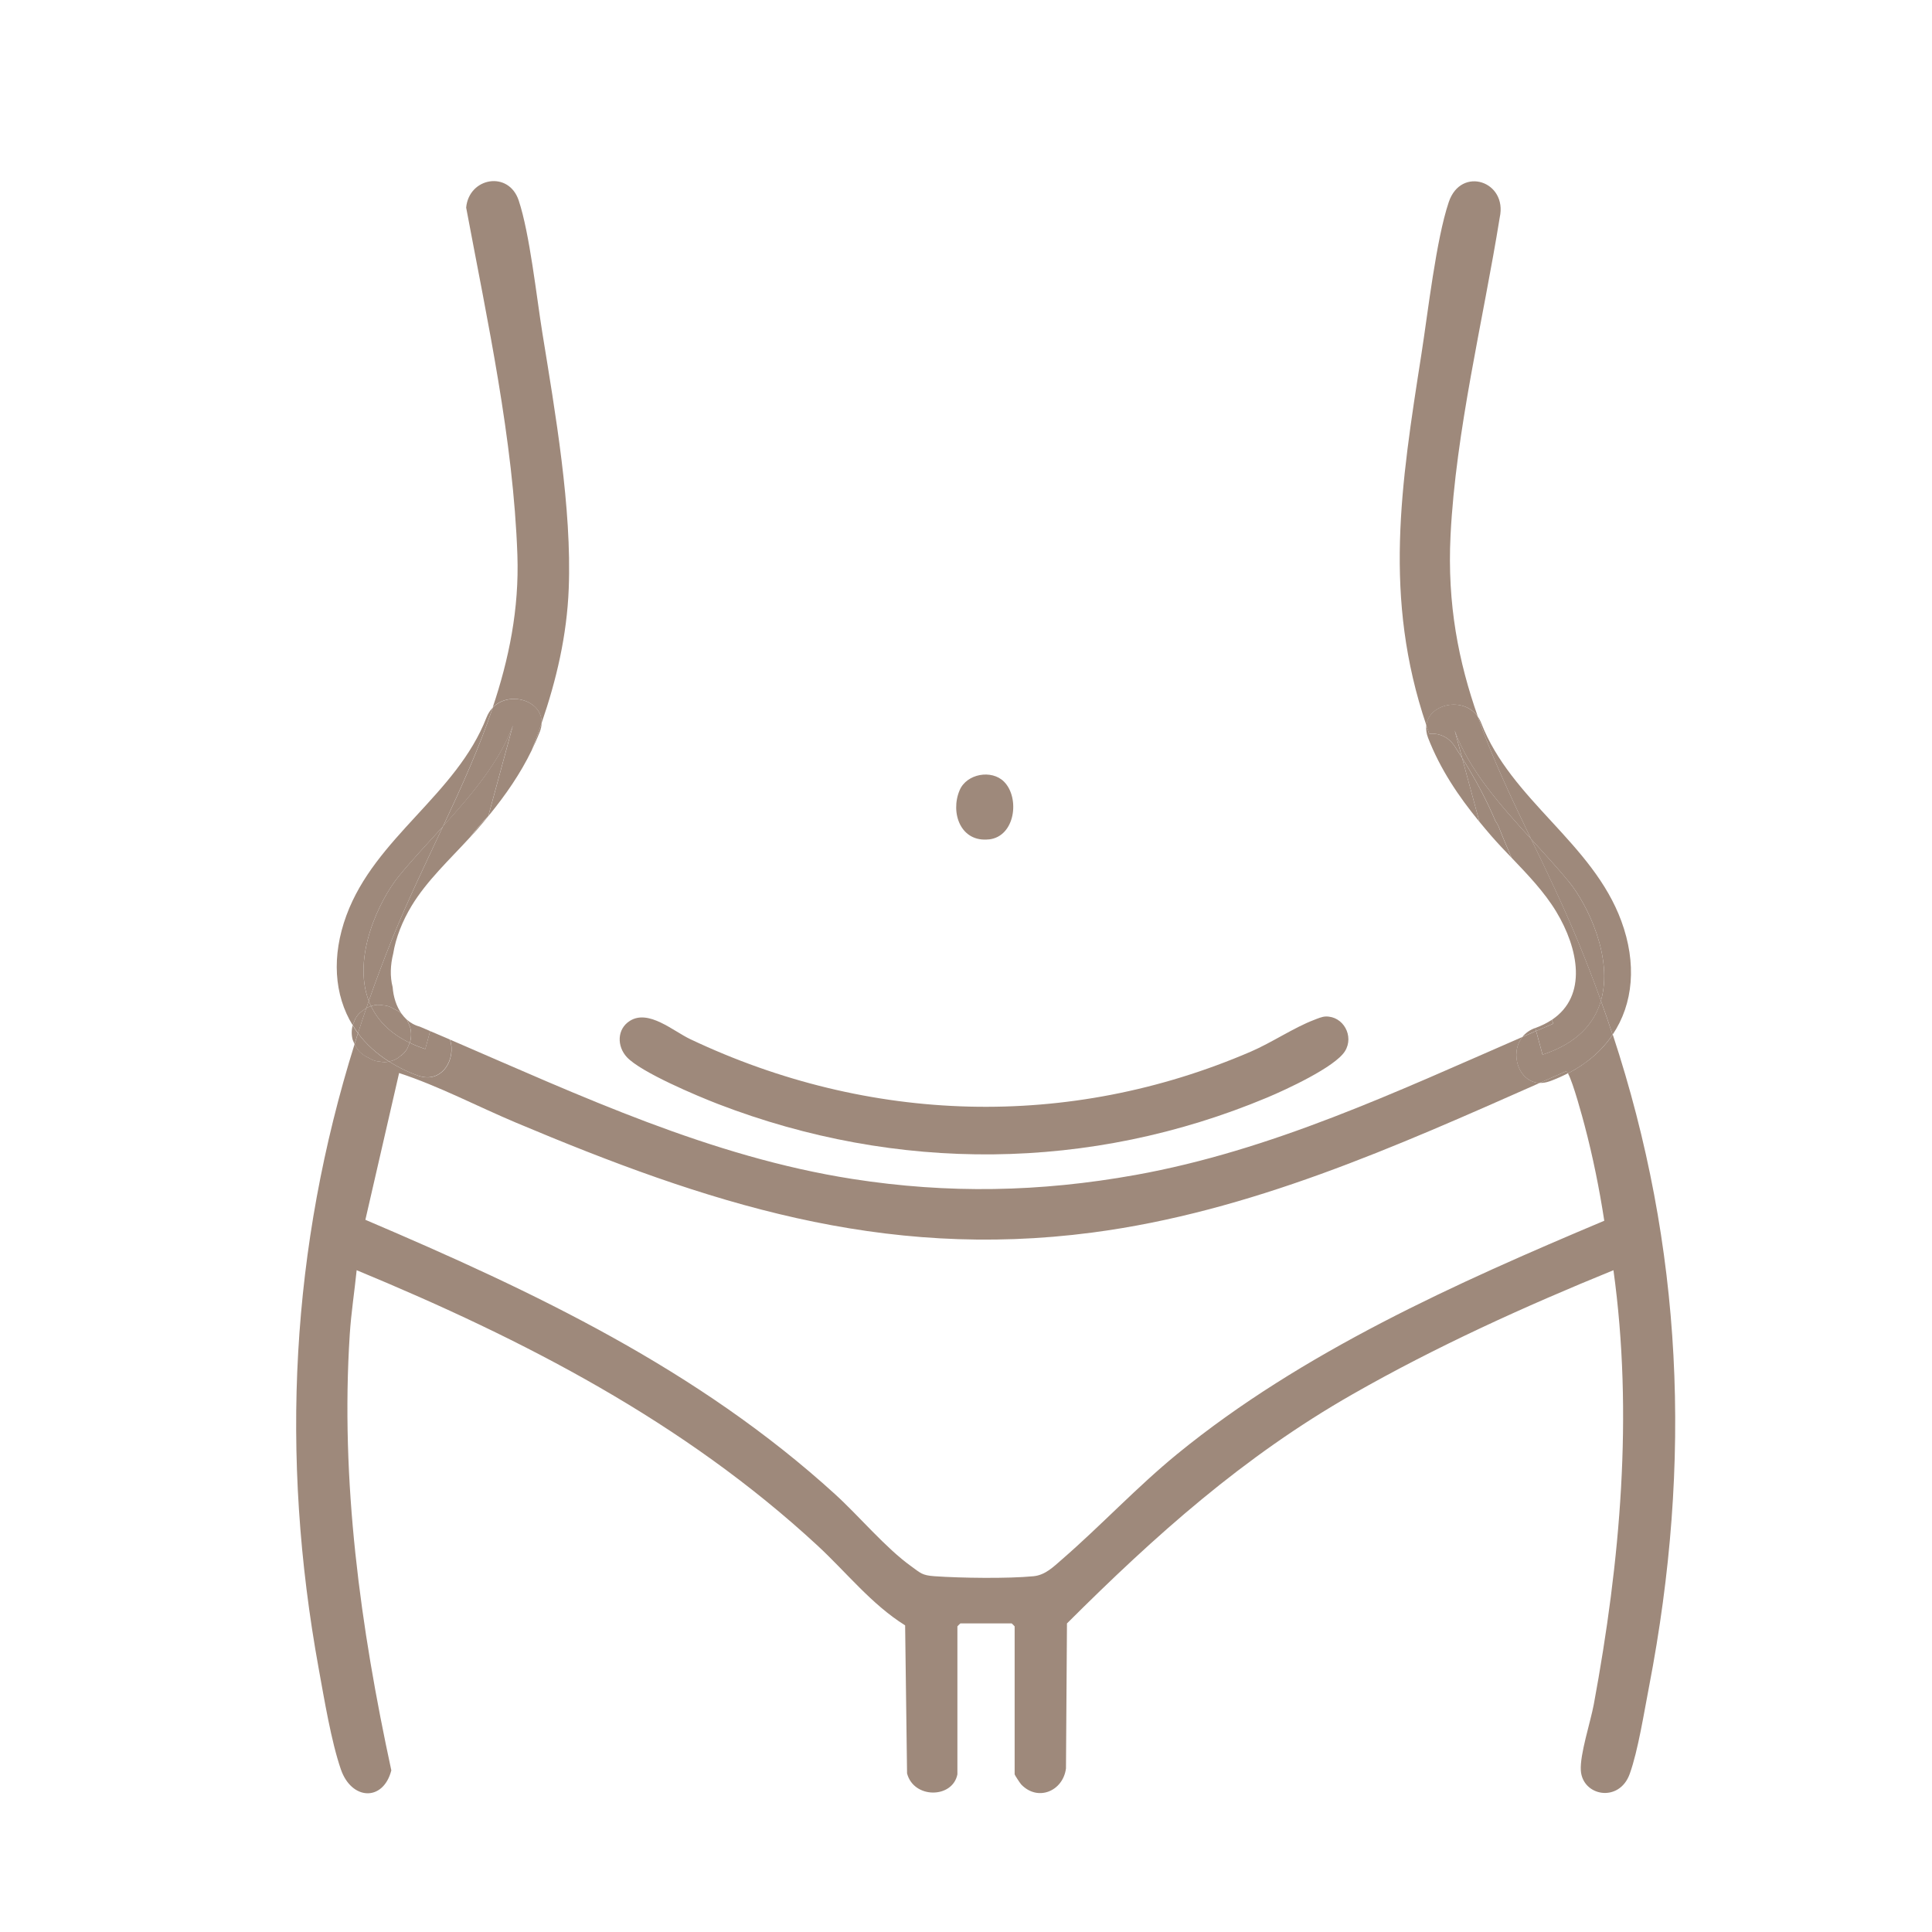<svg xmlns="http://www.w3.org/2000/svg" id="_&#x5716;&#x5C64;_1" data-name="&#x5716;&#x5C64;_1" viewBox="0 0 350 350"><defs><style> .st0 { fill: none; } .st1 { fill: #9e897b; } </style></defs><path class="st0" d="M278.92,196.19c-26.12,11.55-52.41,23.34-81.05,27.1-38.24,5.02-69.91-5.39-104.38-19.9-7.06-2.97-13.93-6.6-21.2-9l-6.11,26.59c30.7,13.08,60.23,27.08,85.1,49.72,4.35,3.96,9.13,9.71,13.77,13.04,1.74,1.25,1.96,1.65,4.26,1.81,4.71.33,13.28.45,17.9,0,2.15-.21,3.6-1.69,5.17-3.05,7.12-6.18,13.57-13.12,20.91-19.12,22.59-18.45,50.61-30.98,77.33-42.23-.89-5.78-2.06-11.59-3.56-17.26-.3-1.14-2.08-7.8-3.02-9.44-1.03.53-2.11,1.02-3.27,1.44-.66.24-1.28.32-1.85.31Z"></path><path class="st1" d="M267.72,129.81c-3.46-9.84-5.57-20.3-4.94-32.84.96-19,5.89-38.8,8.91-57.57,1.45-6.57-7.01-9.39-9.23-2.8-2.3,6.83-3.77,19.97-4.96,27.57-3.71,23.72-6.94,44.09.9,67.22.48-3.91,6.73-5.26,9.33-1.57Z"></path><path class="st1" d="M98.12,130.98c2.69-7.82,4.58-15.86,4.91-24.33.58-14.58-2.44-31.9-4.78-46.37-1.07-6.65-2.29-17.99-4.28-23.96-1.82-5.47-9.02-4.17-9.52,1.29,3.84,20.51,8.55,42.02,9.28,62.93.34,9.77-1.53,18.87-4.48,27.64,2.97-3.08,8.99-1.33,8.86,2.79Z"></path><path class="st1" d="M292.15,187.44c-1.9,2.83-4.62,5.22-8.1,7.01.94,1.64,2.72,8.3,3.02,9.44,1.5,5.67,2.67,11.48,3.56,17.26-26.72,11.25-54.74,23.78-77.33,42.23-7.34,6-13.79,12.94-20.91,19.12-1.57,1.36-3.02,2.84-5.17,3.05-4.62.45-13.19.33-17.9,0-2.3-.16-2.52-.56-4.26-1.81-4.64-3.33-9.42-9.08-13.77-13.04-24.87-22.64-54.4-36.64-85.1-49.72l6.11-26.59c7.27,2.39,14.14,6.03,21.2,9,34.47,14.51,66.14,24.92,104.38,19.9,28.65-3.76,54.93-15.55,81.05-27.1-3.82-.13-5.51-5.36-3.12-8.34-22.8,9.91-45.44,20.58-70.13,25.01-17.26,3.1-33.91,3.43-51.25.72-25.66-4.01-49.28-15.06-72.91-25.25,1.18,3.49-1.4,8.1-5.79,6.53-1.94-.69-3.67-1.56-5.24-2.55-.56.13-1.11.13-1.67,0-.67-.03-1.29-.23-1.86-.59l-.75-.38c-.75-.44-1.35-1.04-1.79-1.79-.06-.14-.12-.28-.18-.42-11.51,36.82-13.58,74.33-6.49,113.25.99,5.42,2.25,13.09,4,18.16,1.93,5.59,7.66,5.89,9.14.18-5.6-25.92-9.24-52.42-7.53-78.99.25-3.87.86-7.78,1.25-11.62,30.33,12.56,59.23,27.46,83.46,49.86,5.26,4.86,9.77,10.65,15.9,14.48l.35,26.82c1.21,4.62,8.24,4.57,9.12.17v-26.81s.5-.54.54-.54h9.29s.54.5.54.54v26.81c0,.11,1.01,1.65,1.2,1.84,3.01,3.14,7.57,1.19,8.1-2.91l.18-26.27c16.04-16,31.96-30.23,51.76-41.53,15.12-8.63,31.12-15.89,47.24-22.46,3.62,26.18,1.23,52.79-3.56,78.65-.6,3.22-2.54,9.08-2.35,11.98.31,4.67,6.97,5.9,8.86.61,1.52-4.22,2.61-11.22,3.5-15.8,7.87-40.85,6.11-79.65-6.57-118.12Z"></path><path class="st1" d="M130.1,200.01c32.34,12.46,67.41,12.23,99.44-1.17,3.36-1.41,12.3-5.51,14.11-8.4,1.71-2.73-.3-6.39-3.5-6.29-.68.02-1.51.39-2.15.64-3.52,1.33-7.67,4.12-11.42,5.73-33.01,14.22-69.17,13.07-101.52-2.26-3.11-1.47-7.54-5.45-10.94-3.33-2.39,1.49-2.37,4.64-.55,6.59,2.56,2.75,12.73,7.02,16.53,8.49Z"></path><path class="st1" d="M179.16,152.07c4.76-.53,5.64-7.53,2.73-10.46-2.24-2.25-6.76-1.46-8.04,1.54-1.74,4.08.17,9.49,5.31,8.91Z"></path><path class="st1" d="M63.89,185.74c-.23.87-.23,1.75,0,2.62.11.26.22.52.33.78.2-.66.41-1.31.62-1.96-.35-.47-.66-.95-.96-1.44Z"></path><path class="st1" d="M66.2,191.35l.75.38c.57.37,1.19.56,1.86.59.56.12,1.11.12,1.67,0-2.27-1.44-4.16-3.17-5.63-5.13-.21.65-.42,1.31-.62,1.96.06.14.12.28.18.42.44.75,1.04,1.35,1.79,1.79Z"></path><path class="st1" d="M97.77,132.64c.23-.59.34-1.14.35-1.66-.57,1.67-1.18,3.32-1.82,4.97.52-1.08,1.02-2.17,1.46-3.31Z"></path><path class="st1" d="M88.47,147.86c.06-.07.12-.15.18-.22-.06.06-.11.12-.17.17v.05Z"></path><path class="st1" d="M64.4,184.51c.31-.58.74-1.05,1.29-1.4.2-.19.43-.33.67-.47.15-.43.3-.87.45-1.3-3.05-7.96,1.87-18.25,5.49-22.67,2.39-2.92,5.18-5.89,7.95-8.95,3.32-7.09,6.54-14.19,9.01-21.52-.46.48-.85,1.07-1.13,1.79-5.43,13.99-20.17,21.68-25.38,35.86-2.7,7.35-2.23,14.38,1.14,19.89,0-.01,0-.02,0-.03.17-.4.34-.8.5-1.19Z"></path><path class="st1" d="M77.04,190.04c-1.03-.33-1.96-.72-2.82-1.13-.14.34-.29.68-.43,1.02-.31.58-.74,1.05-1.29,1.4-.48.44-1.05.74-1.7.89-.11.03-.22.06-.33.08,1.57.99,3.3,1.86,5.24,2.55,4.39,1.56,6.97-3.05,5.79-6.53-1.19-.51-2.39-1.02-3.58-1.53l-.88,3.25Z"></path><path class="st1" d="M66.81,181.33c-.15.43-.31.87-.45,1.3.27-.15.56-.27.86-.36-.15-.31-.29-.62-.41-.94Z"></path><path class="st1" d="M92.95,131.31l-4.47,16.49c.06-.06.11-.12.17-.17,2.97-3.65,5.61-7.45,7.66-11.68.64-1.65,1.25-3.31,1.82-4.97.13-4.13-5.89-5.87-8.86-2.79-2.46,7.32-5.68,14.43-9.01,21.52,5.19-5.73,10.33-11.77,12.7-18.39Z"></path><path class="st1" d="M66.36,182.63c-.23.14-.46.28-.67.47-.54.35-.97.82-1.29,1.4-.17.4-.34.8-.5,1.19,0,.01,0,.02,0,.03.3.49.61.97.96,1.44.49-1.51.99-3.03,1.51-4.54Z"></path><path class="st1" d="M72.5,191.33c.54-.35.97-.82,1.29-1.4.14-.34.29-.68.43-1.02-3.53-1.69-5.74-4.01-7-6.64-.31.09-.6.21-.86.36-.52,1.51-1.02,3.03-1.51,4.54,1.46,1.97,3.35,3.69,5.63,5.13.11-.02.22-.05.33-.08.65-.15,1.22-.45,1.7-.89Z"></path><path class="st1" d="M80.25,149.71c-2.78,3.06-5.57,6.04-7.95,8.95-3.61,4.41-8.53,14.71-5.49,22.67,1.31-3.75,2.72-7.5,4.23-11.24,2.79-6.9,6.05-13.64,9.21-20.38Z"></path><path class="st1" d="M85.15,151.71c.39-.43.78-.85,1.15-1.28.74-.85,1.46-1.71,2.16-2.57v-.05c-1.16,1.22-2.29,2.53-3.32,3.9Z"></path><path class="st1" d="M73.66,184.68c.04.07.09.13.14.2.17.4.34.8.5,1.19.24.89.24,1.77,0,2.66-.02.06-.05.12-.07.18.86.41,1.8.8,2.82,1.13l.88-3.25c-.62-.27-1.25-.53-1.87-.8-.93-.25-1.73-.7-2.39-1.31Z"></path><path class="st1" d="M80.25,149.71c-3.16,6.75-6.42,13.48-9.21,20.38-1.51,3.74-2.92,7.49-4.23,11.24.12.32.26.63.41.94.06-.02.11-.05.17-.06.66-.21,1.33-.24,1.99-.09.67.03,1.29.23,1.86.59l.75.38c.28.16.53.36.76.56-.96-1.35-1.49-3.08-1.62-4.83-.5-1.92-.41-4.01.1-6.05.47-2.92,1.69-5.94,3.32-8.64,2.79-4.61,6.94-8.44,10.59-12.44,1.03-1.37,2.16-2.68,3.33-3.9l4.47-16.49c-2.37,6.62-7.51,12.67-12.7,18.39Z"></path><path class="st1" d="M73.79,184.88c-.04-.07-.09-.13-.14-.2-.33-.31-.63-.66-.9-1.03-.24-.21-.49-.4-.76-.56l-.75-.38c-.57-.37-1.19-.56-1.86-.59-.66-.15-1.33-.12-1.99.09-.06.01-.11.05-.17.06,1.25,2.63,3.47,4.95,7,6.64.02-.06.05-.12.07-.18.24-.89.24-1.77,0-2.66-.17-.4-.34-.8-.5-1.19Z"></path><path class="st1" d="M283.71,194.07c-1.59.7-3.19,1.41-4.78,2.11.57.02,1.19-.07,1.85-.31,1.17-.42,2.24-.91,3.27-1.44-.13-.23-.25-.36-.34-.37Z"></path><path class="st1" d="M278.13,186.23s-.01,0-.02,0c-1,.36-1.76.93-2.31,1.61.83-.36,1.65-.71,2.48-1.07l-.15-.55Z"></path><path class="st1" d="M284.18,159.68c3.45,4.22,8.11,13.83,5.84,21.62.74,2.05,1.45,4.09,2.12,6.14,3.77-5.61,4.4-12.92,1.58-20.58-5.21-14.17-19.95-21.87-25.38-35.86-.17-.45-.39-.84-.64-1.19,2.64,7.53,6.07,14.71,9.66,22.18,2.39,2.62,4.75,5.18,6.81,7.69Z"></path><path class="st1" d="M263.53,135.19c-1.18-1.78-2.93-2.41-4.61-2.26-.02-.06-.05-.13-.07-.19-.16-.45-.31-.9-.46-1.35-.08.69,0,1.45.32,2.28,2.21,5.69,5.5,10.57,9.3,15.21l-3.13-11.55c-.45-.71-.89-1.43-1.35-2.13Z"></path><path class="st1" d="M258.92,132.93c1.68-.15,3.43.47,4.61,2.26.47.71.91,1.42,1.35,2.13l-1.35-4.99c2.54,7.11,8.28,13.56,13.84,19.66-3.59-7.47-7.02-14.64-9.66-22.18-2.6-3.69-8.85-2.34-9.33,1.57.15.45.3.9.46,1.35.02.06.05.13.07.19Z"></path><path class="st1" d="M278.92,196.19c1.6-.71,3.19-1.41,4.78-2.11.09,0,.21.14.34.37,3.49-1.78,6.2-4.17,8.1-7.01-.67-2.05-1.39-4.09-2.12-6.14-1.2,4.11-4.33,7.72-10.58,9.76l-1.16-4.28c-.83.36-1.65.71-2.48,1.07-2.39,2.98-.7,8.21,3.12,8.34Z"></path><path class="st1" d="M281.38,185.45c-.07-.24-.16-.47-.24-.71-.86.57-1.85,1.08-3.01,1.49l.15.55c1.03-.45,2.06-.89,3.1-1.33Z"></path><path class="st1" d="M284.18,159.68c-2.06-2.51-4.42-5.07-6.81-7.69,2.82,5.87,5.74,11.91,8.46,18.46,1.5,3.62,2.89,7.23,4.19,10.85,2.27-7.79-2.39-17.4-5.84-21.62Z"></path><path class="st1" d="M273.82,155.38c-.77-1.8-1.55-3.61-2.26-5.45-.17-.45-.4-.84-.65-1.19-1.69-3.99-3.73-7.76-6.03-11.42l3.13,11.55c.71.86,1.42,1.72,2.16,2.57,1.16,1.33,2.4,2.64,3.65,3.94Z"></path><path class="st1" d="M277.38,151.99c-5.56-6.1-11.3-12.55-13.84-19.66l1.35,4.99c2.3,3.67,4.34,7.43,6.03,11.42.25.35.47.74.65,1.19.71,1.84,1.49,3.64,2.26,5.45,2.94,3.08,5.93,6.19,8.1,9.78,4.01,6.65,5.72,15.22-.78,19.58.08.24.16.47.24.71-1.03.44-2.06.89-3.1,1.33l1.16,4.28c6.26-2.04,9.39-5.65,10.58-9.76-1.3-3.62-2.69-7.23-4.19-10.85-2.72-6.55-5.63-12.6-8.46-18.46Z"></path></svg>